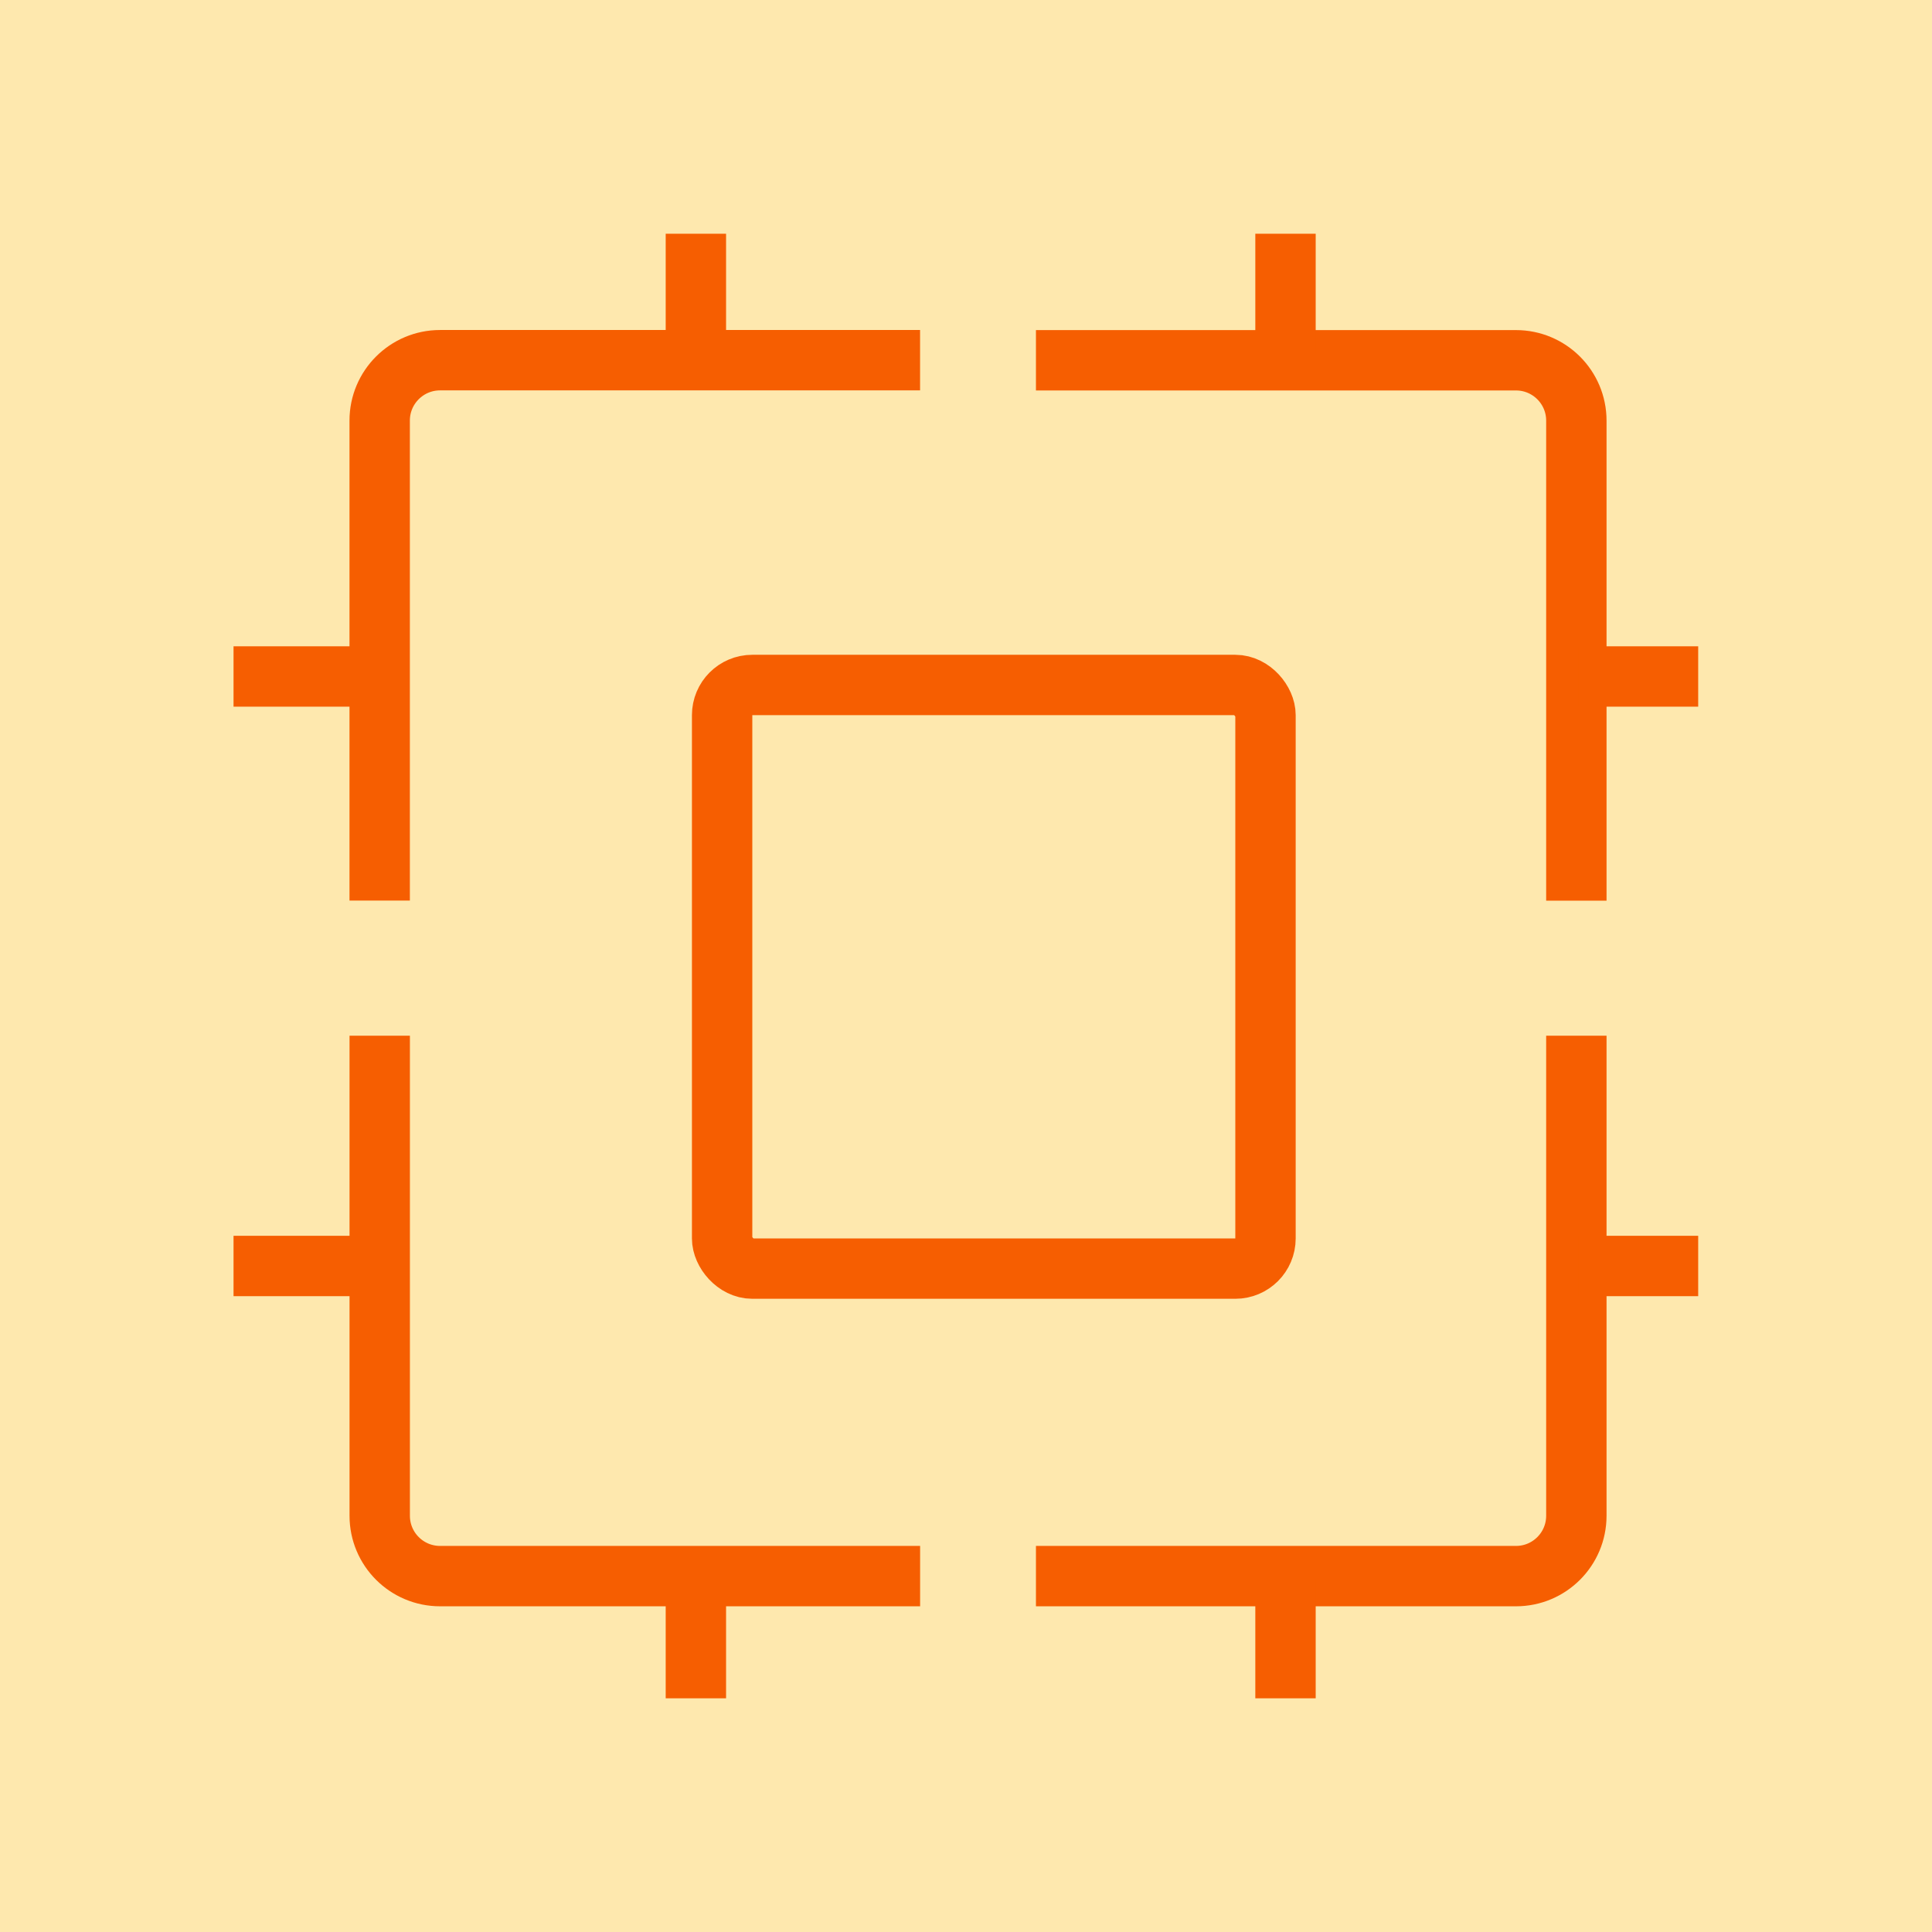 <svg width="48" height="48" viewBox="0 0 48 48" fill="none" xmlns="http://www.w3.org/2000/svg">
<rect width="48" height="48" fill="#FEE8AE"/>
<path d="M9.434 25.732V37.658C9.434 38.487 10.105 39.158 10.934 39.158H22.86" stroke="#F65E01" stroke-width="1.5"/>
<path d="M39.164 22.377L39.164 10.451C39.164 9.622 38.492 8.951 37.664 8.951L25.738 8.951" stroke="#F65E01" stroke-width="1.5"/>
<path d="M22.859 8.949L10.933 8.949C10.105 8.949 9.433 9.621 9.433 10.449L9.433 22.375" stroke="#F65E01" stroke-width="1.5"/>
<path d="M25.738 39.158L37.664 39.158C38.493 39.158 39.164 38.487 39.164 37.658L39.164 25.732" stroke="#F65E01" stroke-width="1.5"/>
<rect x="17.941" y="17.018" width="13.5" height="14.5" rx="0.75" stroke="#F65E01" stroke-width="1.5"/>
<path d="M31.938 8.782V5.807" stroke="#F65E01" stroke-width="1.5"/>
<path d="M17.289 8.782V5.807" stroke="#F65E01" stroke-width="1.5"/>
<path d="M17.289 42.194V39.219" stroke="#F65E01" stroke-width="1.5"/>
<path d="M31.938 42.194V39.219" stroke="#F65E01" stroke-width="1.5"/>
<path d="M39.216 31.453L42.191 31.453" stroke="#F65E01" stroke-width="1.5"/>
<path d="M39.216 16.807L42.191 16.807" stroke="#F65E01" stroke-width="1.5"/>
<path d="M5.802 16.807L8.777 16.807" stroke="#F65E01" stroke-width="1.5"/>
<path d="M5.802 31.453L8.777 31.453" stroke="#F65E01" stroke-width="1.5"/>
</svg>
